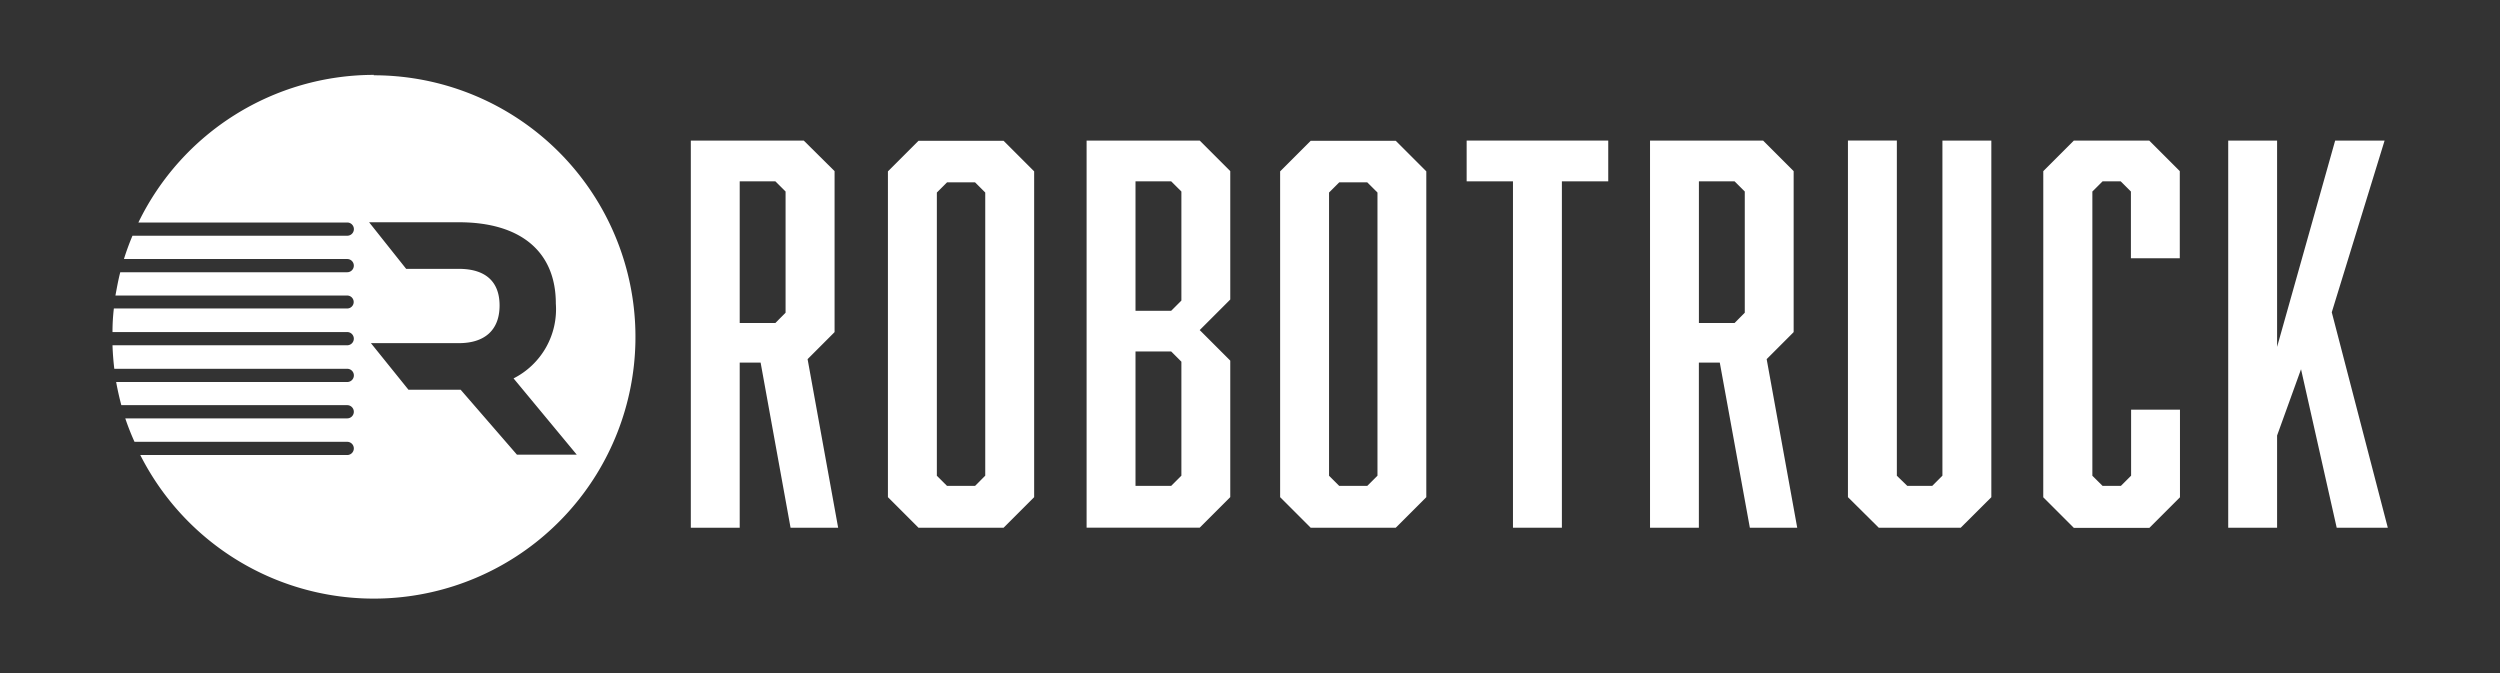 <?xml version="1.0" encoding="UTF-8" standalone="no"?><svg id="logo" xmlns="http://www.w3.org/2000/svg" width="193.158" height="52" viewBox="0 0 193.158 52">
  <rect x="0" y="0" width="193.158" height="52" fill="#333333" stroke="none"/>
  <g id="waku">
    <rect id="長方形_1" data-name="長方形 1" width="193.158" height="52" fill="none"/>
  </g>
  <g id="Logotype" transform="translate(8.692 5.786)">
    <path id="パス_1" data-name="パス 1" d="M137.35,19.57h8.726l2.381,2.361V34.368l-2.085,2.089,2.361,13.026h-3.677l-2.313-12.757h-1.616V49.482H137.35Zm7.321,13.3V23.506l-.789-.786h-2.755V33.664h2.755Z" transform="translate(-92.667 -14.495)" fill="#fff"/>
    <path id="パス_2" data-name="パス 2" d="M193.417,47.154l-2.361,2.361h-6.576l-2.361-2.361V21.981l2.361-2.361h6.576l2.361,2.361Zm-6.732-24.323-.786.786V45.5l.786.782h2.167l.786-.789V23.617l-.786-.786Z" transform="translate(-122.207 -14.527)" fill="#fff"/>
    <path id="パス_3" data-name="パス 3" d="M238.34,21.931v9.92l-2.361,2.361,2.361,2.361V47.118l-2.361,2.361H227.24V19.57h8.739Zm-3.776,10V23.506l-.789-.786h-2.756v10h2.756Zm-3.545,3.936V46.25h2.756l.789-.789V36.654l-.789-.789Z" transform="translate(-151.978 -14.495)" fill="#fff"/>
    <path id="パス_4" data-name="パス 4" d="M282.5,47.154l-2.361,2.361h-6.572l-2.361-2.361V21.981l2.361-2.361h6.572l2.361,2.361Zm-6.729-24.323-.786.786V45.5l.786.782h2.167l.789-.789V23.617l-.789-.786Z" transform="translate(-180.991 -14.527)" fill="#fff"/>
    <path id="パス_5" data-name="パス 5" d="M320.918,22.72V49.482h-3.779V22.72H313.56V19.57H324.5v3.15Z" transform="translate(-208.934 -14.495)" fill="#fff"/>
    <path id="パス_6" data-name="パス 6" d="M355.21,19.57h8.736l2.361,2.361V34.368l-2.085,2.089,2.361,13.026h-3.66L360.6,36.725h-1.616V49.482H355.21Zm7.321,13.3V23.506l-.789-.786h-2.755V33.664h2.755Z" transform="translate(-236.416 -14.495)" fill="#fff"/>
    <path id="パス_7" data-name="パス 7" d="M408.875,49.475h-6.334l-2.381-2.361V19.56h3.779v25.9l.806.782h1.929l.786-.789V19.563h3.779V47.118Z" transform="translate(-266.074 -14.488)" fill="#fff"/>
    <path id="パス_8" data-name="パス 8" d="M444.53,21.931l2.361-2.361h5.824l2.361,2.361v6.732H451.3V23.506l-.789-.786h-1.4l-.789.786V45.468l.789.782h1.415l.789-.789v-5.1h3.776v6.77l-2.361,2.361h-5.841l-2.361-2.361Z" transform="translate(-295.351 -14.495)" fill="#fff"/>
    <path id="パス_9" data-name="パス 9" d="M490.306,42.359v7.123H486.53V19.57h3.776V35.511l4.487-15.941h3.82l-4.082,13.267,4.33,16.648h-3.949l-2.756-12.247Z" transform="translate(-323.063 -14.495)" fill="#fff"/>
    <path id="パス_10" data-name="パス 10" d="M26.2,4.65A20.221,20.221,0,0,0,8,16.056l16.14,0a.51.51,0,1,1,0,1.021H7.544q-.371.874-.66,1.8H24.135a.51.51,0,1,1,0,1.021H6.6c-.153.582-.262,1.2-.374,1.8H24.135a.5.5,0,1,1,0,1H6.105A15.319,15.319,0,0,0,6,24.52H24.135a.51.51,0,1,1,0,1.021H6c.02.612.068,1.218.139,1.817h18a.51.51,0,1,1,0,1.021H6.282q.16.884.4,1.789H24.135a.51.51,0,1,1,0,1.021H6.987A19.44,19.44,0,0,0,7.7,33H24.135a.51.51,0,1,1,0,1.021H8.147A20.217,20.217,0,1,0,26.176,4.681ZM37.249,33.994,32.9,28.976H28.867l-2.9-3.6h6.8c1.98,0,3.14-1,3.14-2.909s-1.16-2.83-3.14-2.83H28.69l-2.864-3.6h6.943c4.763,0,7.484,2.266,7.484,6.28A5.987,5.987,0,0,1,36.987,28.1l4.882,5.892Z" transform="translate(-6 -4.65)" fill="#fff"/>
  </g>
</svg>
